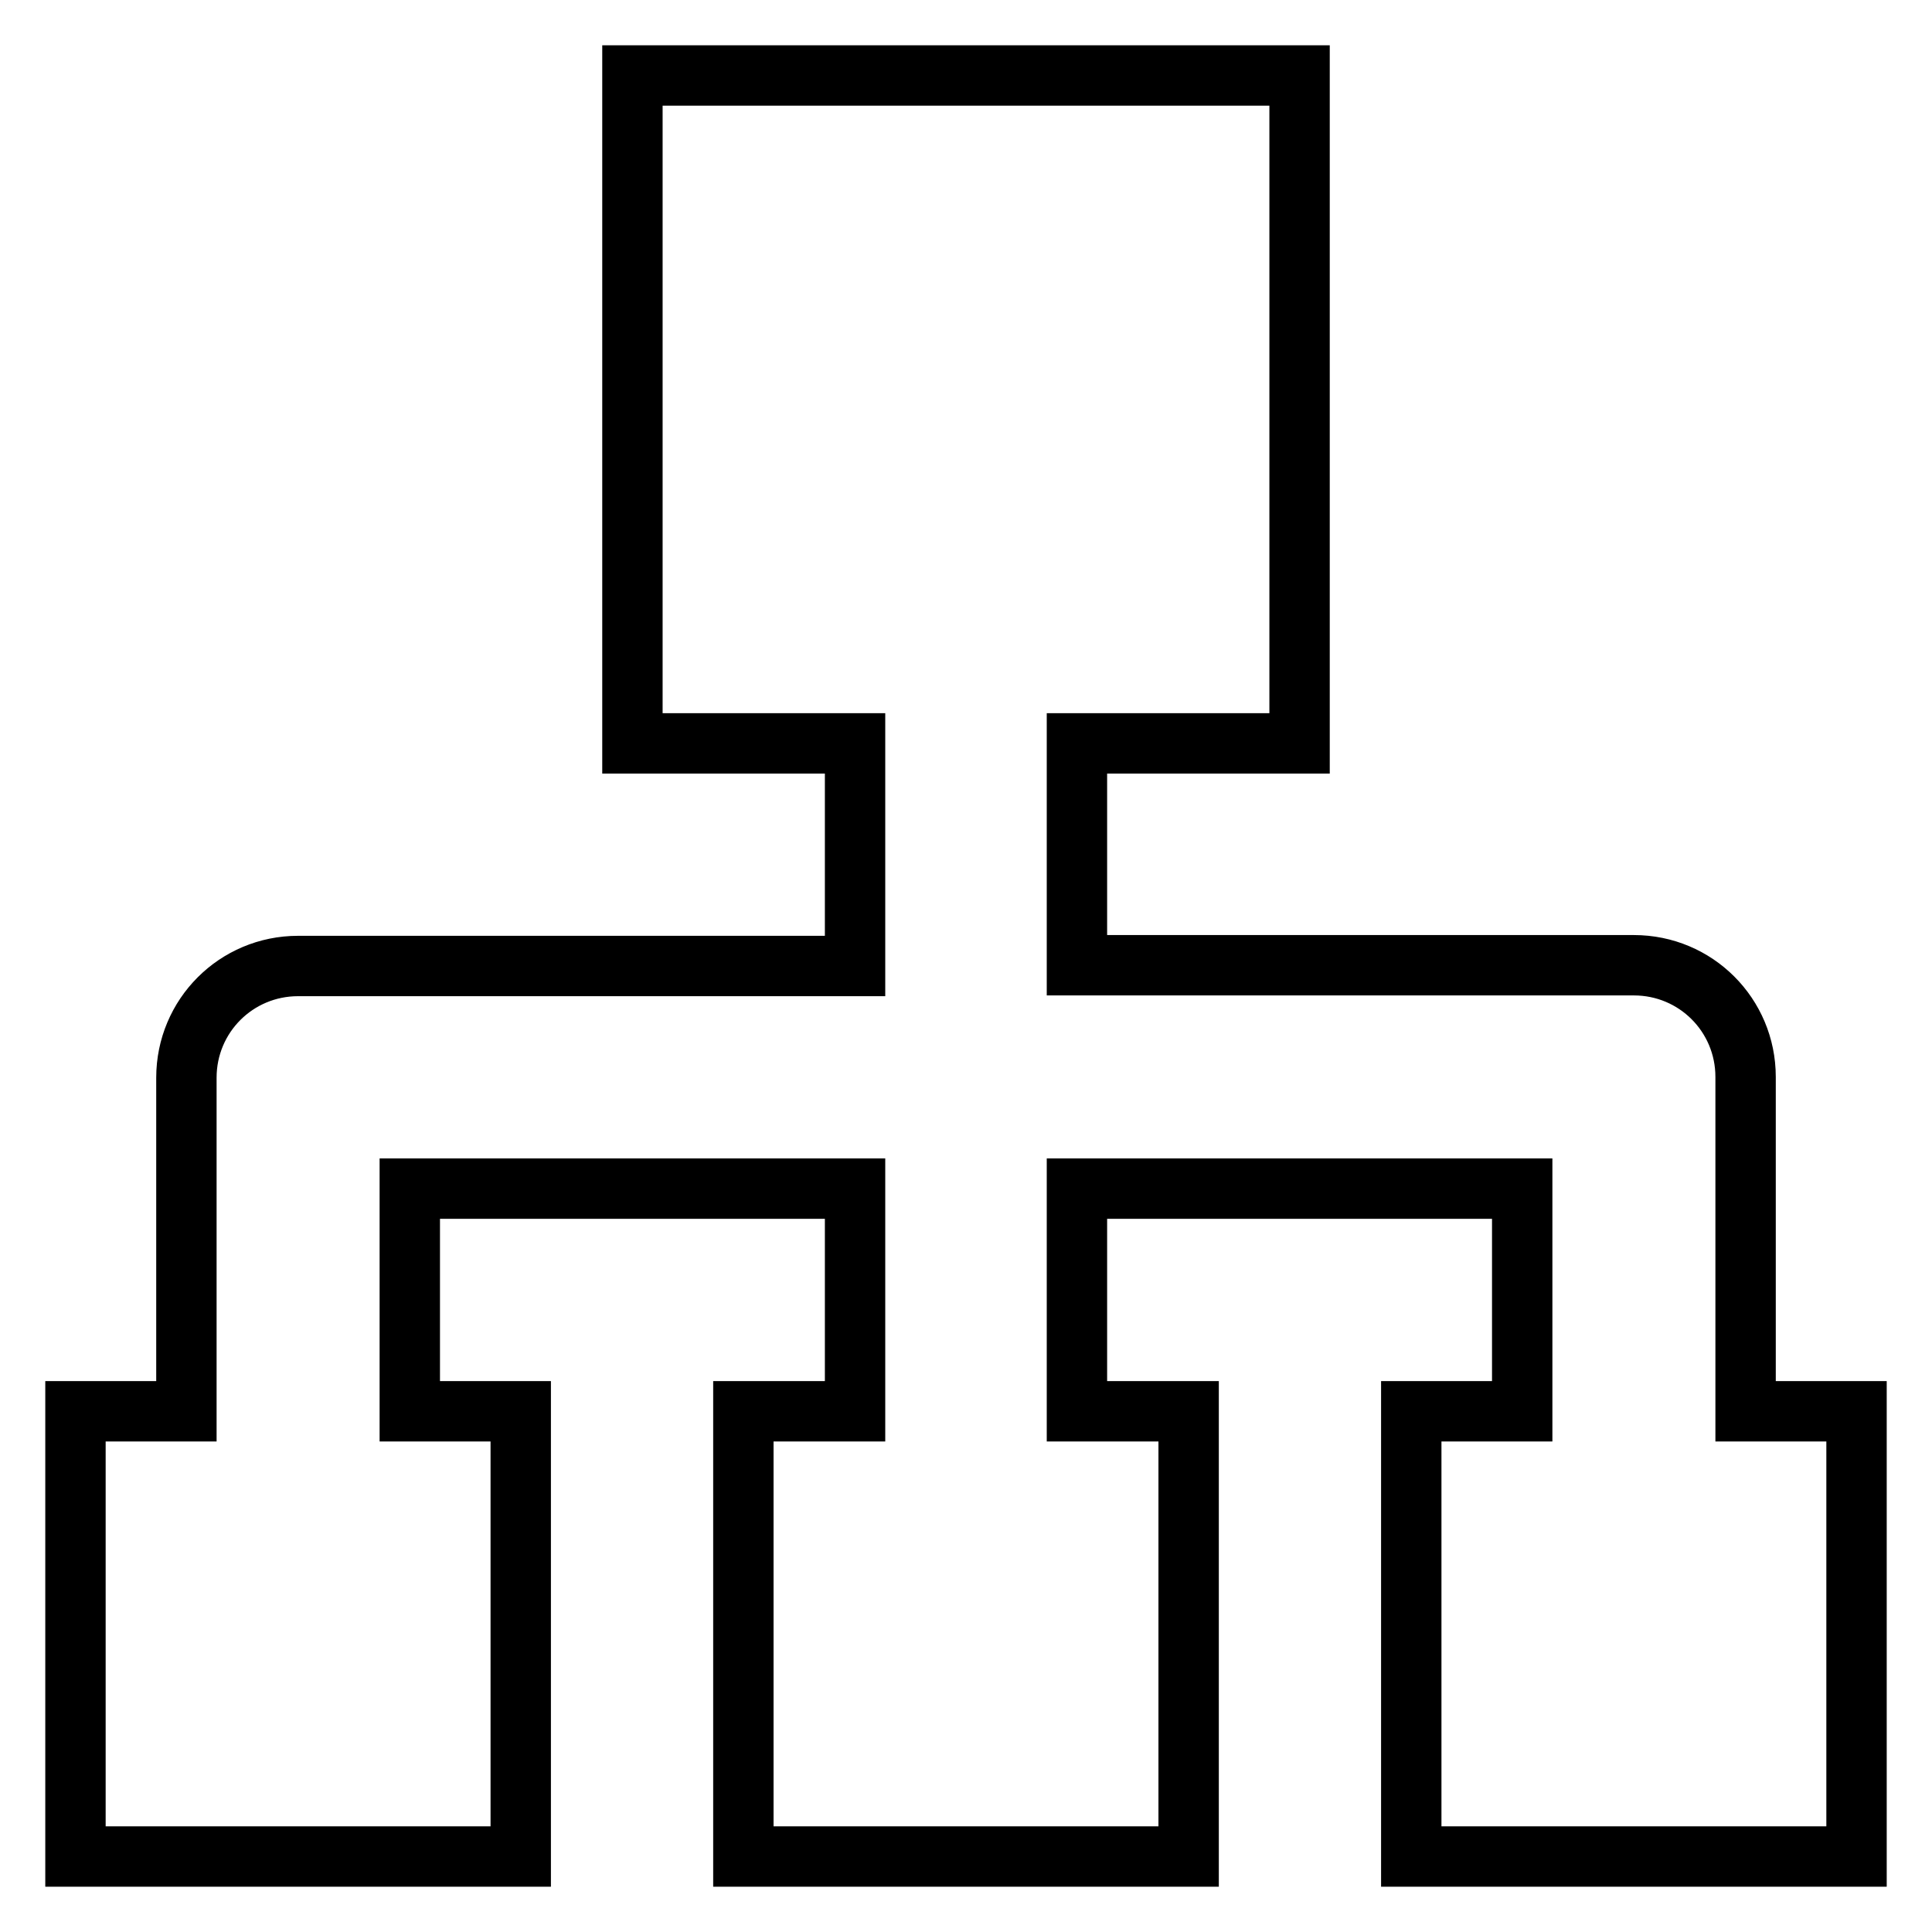 <?xml version="1.0" encoding="utf-8"?>
<!-- Svg Vector Icons : http://www.onlinewebfonts.com/icon -->
<!DOCTYPE svg PUBLIC "-//W3C//DTD SVG 1.1//EN" "http://www.w3.org/Graphics/SVG/1.1/DTD/svg11.dtd">
<svg version="1.1" xmlns="http://www.w3.org/2000/svg" xmlns:xlink="http://www.w3.org/1999/xlink" x="0px" y="0px" viewBox="0 0 256 256" enable-background="new 0 0 256 256" xml:space="preserve">
<g> <path stroke-width="8" fill-opacity="0" stroke="#000000"  d="M231.3,187v-44.3c0-8.2-6.6-14.8-14.8-14.8c0,0,0,0-0.1,0c0,0,0,0-0.1,0h-73.6V98.5h29.5V10H83.8v88.5h29.5 V128H39.6c0,0,0,0,0,0s0,0-0.1,0c-8.2,0-14.8,6.6-14.8,14.8V187H10v59h59v-59H54.3v-29.5h59V187H98.5v59h59v-59h-14.8v-29.5h59V187 H187v59h59v-59H231.3L231.3,187z"/></g>
</svg>